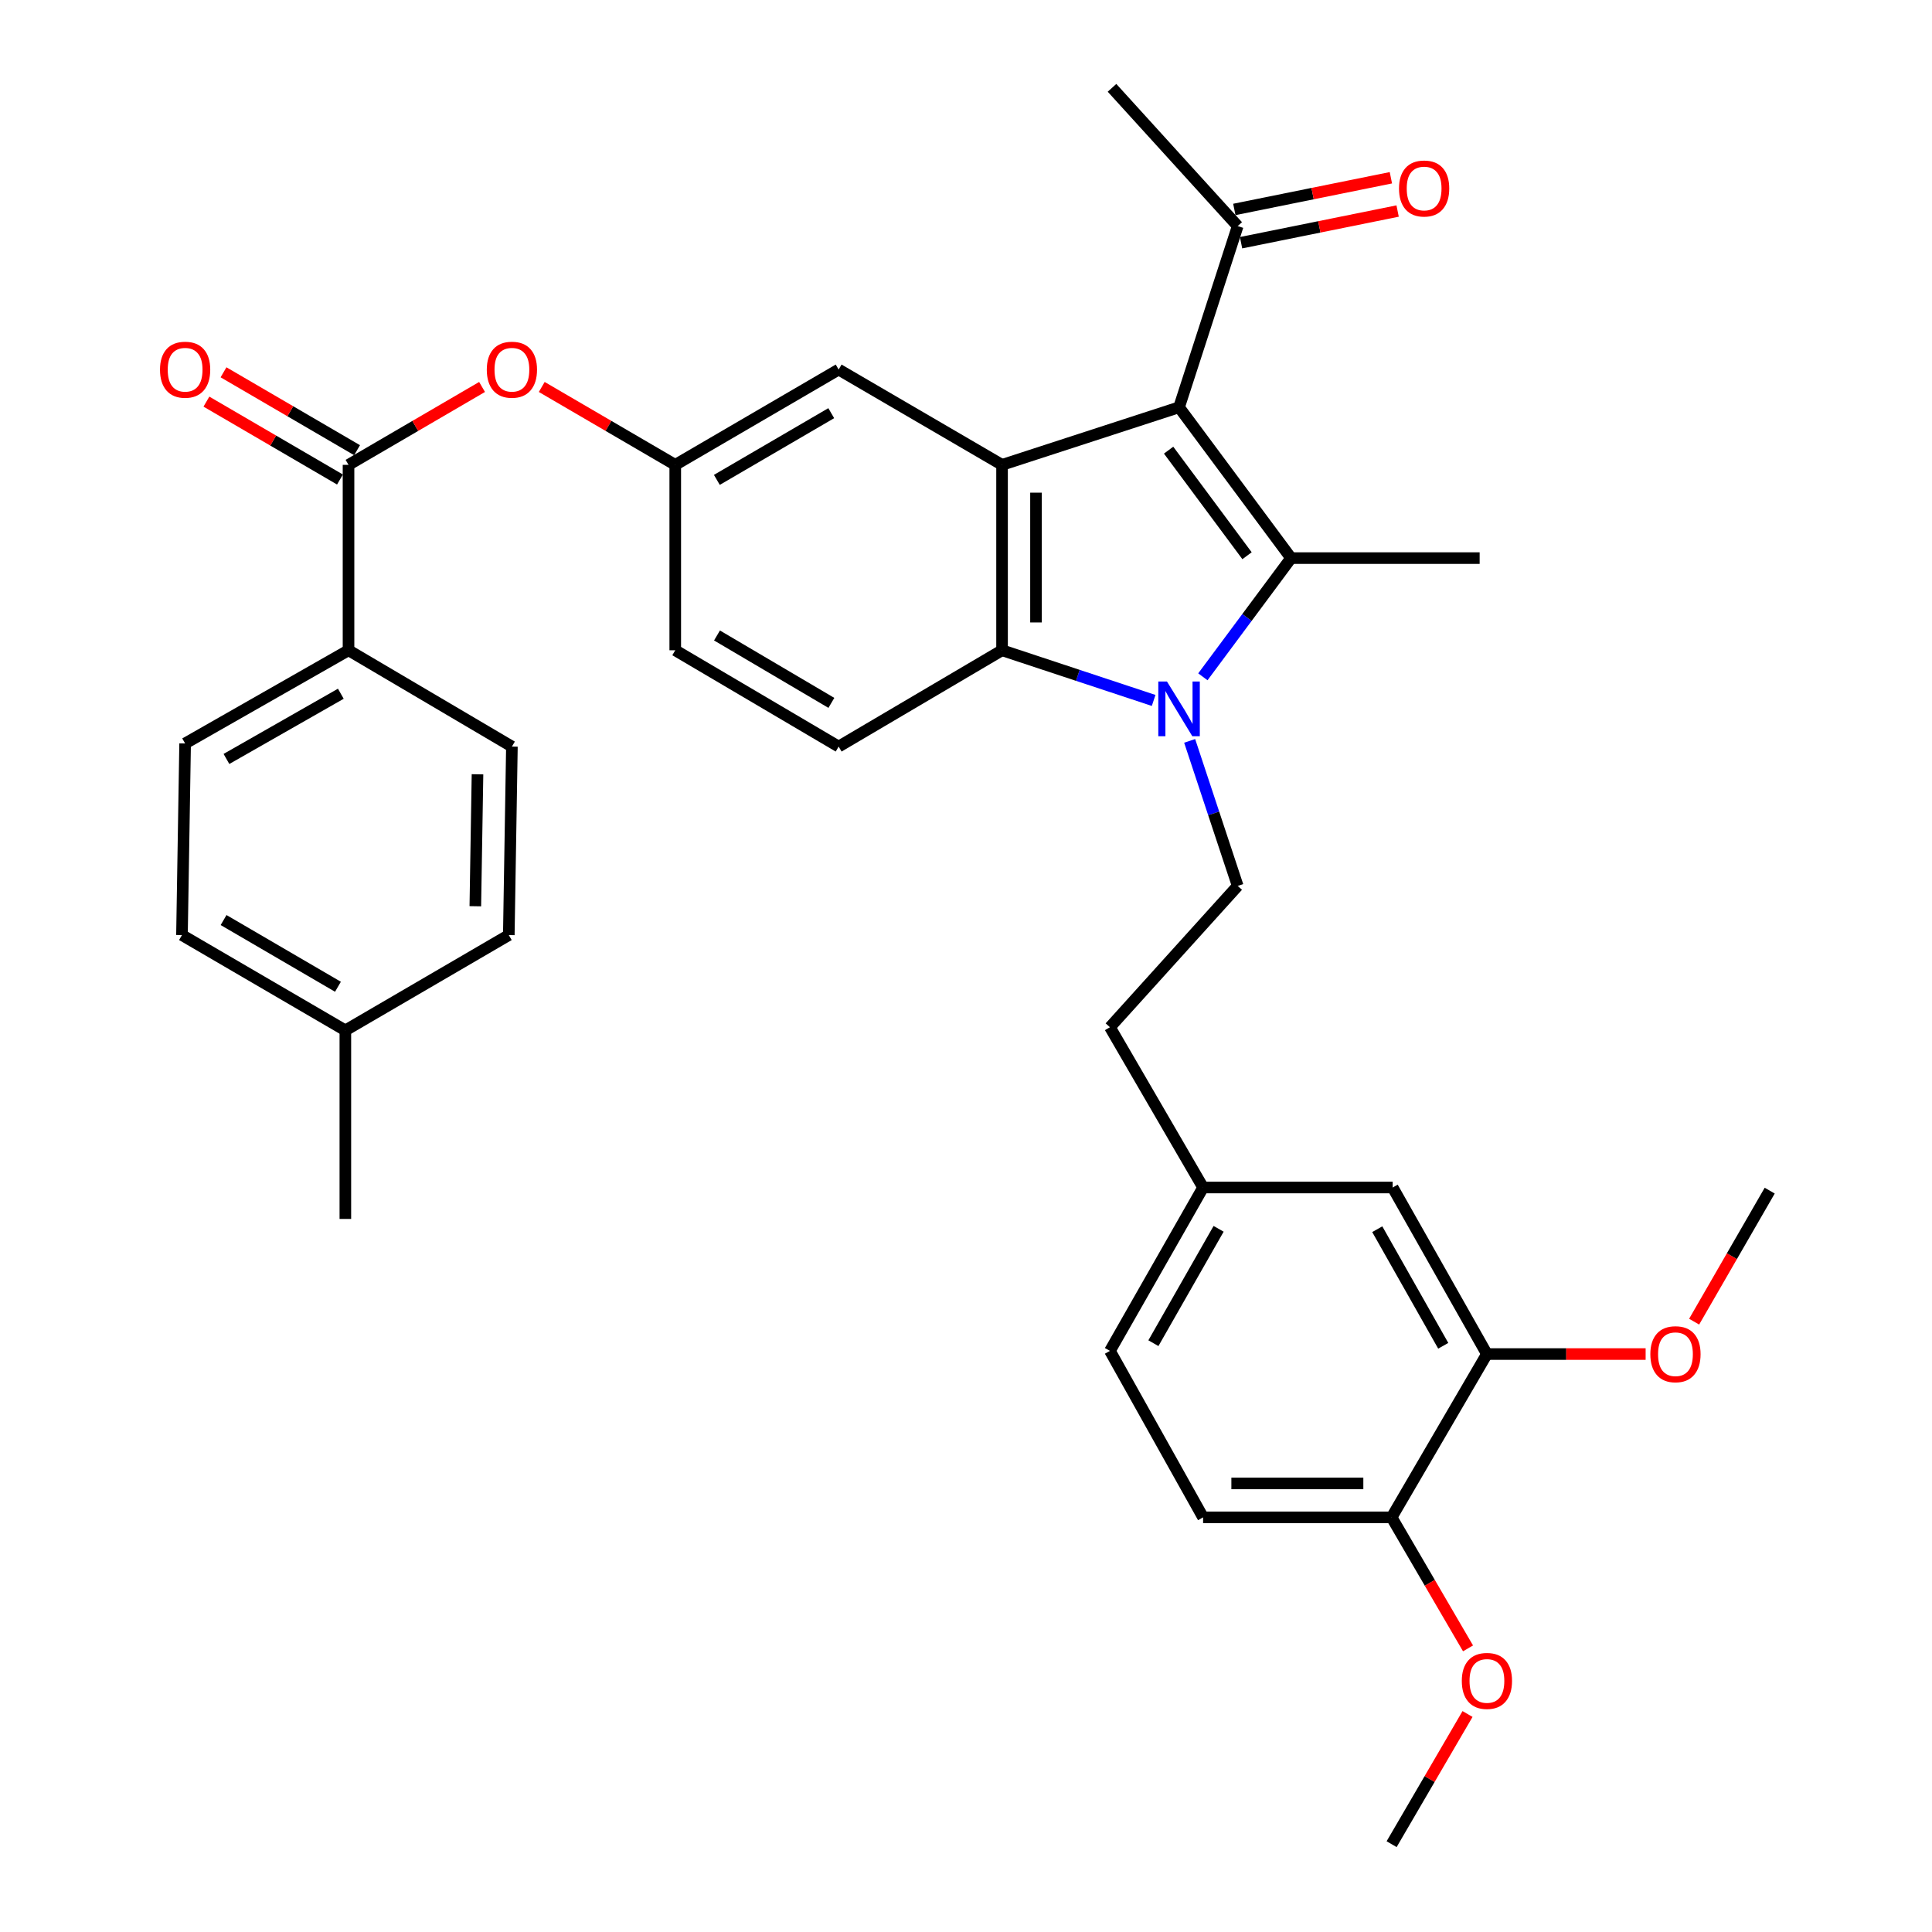 <?xml version='1.0' encoding='iso-8859-1'?>
<svg version='1.1' baseProfile='full'
              xmlns='http://www.w3.org/2000/svg'
                      xmlns:rdkit='http://www.rdkit.org/xml'
                      xmlns:xlink='http://www.w3.org/1999/xlink'
                  xml:space='preserve'
width='1000px' height='1000px' viewBox='0 0 1000 1000'>
<!-- END OF HEADER -->
<rect style='opacity:1.0;fill:#FFFFFF;stroke:none' width='1000' height='1000' x='0' y='0'> </rect>
<path class='bond-1' d='M 622.605,350.313 L 645.434,319.595' style='fill:none;fill-rule:evenodd;stroke:#0000FF;stroke-width:6px;stroke-linecap:butt;stroke-linejoin:miter;stroke-opacity:1' />
<path class='bond-1' d='M 645.434,319.595 L 668.263,288.876' style='fill:none;fill-rule:evenodd;stroke:#000000;stroke-width:6px;stroke-linecap:butt;stroke-linejoin:miter;stroke-opacity:1' />
<path class='bond-3' d='M 597.123,362.549 L 557.892,349.563' style='fill:none;fill-rule:evenodd;stroke:#0000FF;stroke-width:6px;stroke-linecap:butt;stroke-linejoin:miter;stroke-opacity:1' />
<path class='bond-3' d='M 557.892,349.563 L 518.661,336.577' style='fill:none;fill-rule:evenodd;stroke:#000000;stroke-width:6px;stroke-linecap:butt;stroke-linejoin:miter;stroke-opacity:1' />
<path class='bond-5' d='M 615.766,383.477 L 628.198,421.007' style='fill:none;fill-rule:evenodd;stroke:#0000FF;stroke-width:6px;stroke-linecap:butt;stroke-linejoin:miter;stroke-opacity:1' />
<path class='bond-5' d='M 628.198,421.007 L 640.631,458.537' style='fill:none;fill-rule:evenodd;stroke:#000000;stroke-width:6px;stroke-linecap:butt;stroke-linejoin:miter;stroke-opacity:1' />
<path class='bond-0' d='M 610.275,210.81 L 668.263,288.876' style='fill:none;fill-rule:evenodd;stroke:#000000;stroke-width:6px;stroke-linecap:butt;stroke-linejoin:miter;stroke-opacity:1' />
<path class='bond-0' d='M 604.87,232.997 L 645.461,287.643' style='fill:none;fill-rule:evenodd;stroke:#000000;stroke-width:6px;stroke-linecap:butt;stroke-linejoin:miter;stroke-opacity:1' />
<path class='bond-6' d='M 610.275,210.81 L 640.631,117.02' style='fill:none;fill-rule:evenodd;stroke:#000000;stroke-width:6px;stroke-linecap:butt;stroke-linejoin:miter;stroke-opacity:1' />
<path class='bond-34' d='M 610.275,210.81 L 518.661,240.61' style='fill:none;fill-rule:evenodd;stroke:#000000;stroke-width:6px;stroke-linecap:butt;stroke-linejoin:miter;stroke-opacity:1' />
<path class='bond-21' d='M 668.263,288.876 L 765.861,288.876' style='fill:none;fill-rule:evenodd;stroke:#000000;stroke-width:6px;stroke-linecap:butt;stroke-linejoin:miter;stroke-opacity:1' />
<path class='bond-2' d='M 518.661,240.61 L 518.661,336.577' style='fill:none;fill-rule:evenodd;stroke:#000000;stroke-width:6px;stroke-linecap:butt;stroke-linejoin:miter;stroke-opacity:1' />
<path class='bond-2' d='M 536.231,255.005 L 536.231,322.182' style='fill:none;fill-rule:evenodd;stroke:#000000;stroke-width:6px;stroke-linecap:butt;stroke-linejoin:miter;stroke-opacity:1' />
<path class='bond-9' d='M 518.661,240.61 L 434.085,191.279' style='fill:none;fill-rule:evenodd;stroke:#000000;stroke-width:6px;stroke-linecap:butt;stroke-linejoin:miter;stroke-opacity:1' />
<path class='bond-8' d='M 518.661,336.577 L 434.085,386.425' style='fill:none;fill-rule:evenodd;stroke:#000000;stroke-width:6px;stroke-linecap:butt;stroke-linejoin:miter;stroke-opacity:1' />
<path class='bond-4' d='M 180.395,240.61 L 214.955,220.45' style='fill:none;fill-rule:evenodd;stroke:#000000;stroke-width:6px;stroke-linecap:butt;stroke-linejoin:miter;stroke-opacity:1' />
<path class='bond-4' d='M 214.955,220.45 L 249.514,200.29' style='fill:none;fill-rule:evenodd;stroke:#FF0000;stroke-width:6px;stroke-linecap:butt;stroke-linejoin:miter;stroke-opacity:1' />
<path class='bond-11' d='M 180.395,240.61 L 180.395,336.577' style='fill:none;fill-rule:evenodd;stroke:#000000;stroke-width:6px;stroke-linecap:butt;stroke-linejoin:miter;stroke-opacity:1' />
<path class='bond-14' d='M 184.821,233.022 L 150.257,212.861' style='fill:none;fill-rule:evenodd;stroke:#000000;stroke-width:6px;stroke-linecap:butt;stroke-linejoin:miter;stroke-opacity:1' />
<path class='bond-14' d='M 150.257,212.861 L 115.692,192.701' style='fill:none;fill-rule:evenodd;stroke:#FF0000;stroke-width:6px;stroke-linecap:butt;stroke-linejoin:miter;stroke-opacity:1' />
<path class='bond-14' d='M 175.969,248.198 L 141.405,228.038' style='fill:none;fill-rule:evenodd;stroke:#000000;stroke-width:6px;stroke-linecap:butt;stroke-linejoin:miter;stroke-opacity:1' />
<path class='bond-14' d='M 141.405,228.038 L 106.841,207.878' style='fill:none;fill-rule:evenodd;stroke:#FF0000;stroke-width:6px;stroke-linecap:butt;stroke-linejoin:miter;stroke-opacity:1' />
<path class='bond-23' d='M 640.631,458.537 L 574.502,531.693' style='fill:none;fill-rule:evenodd;stroke:#000000;stroke-width:6px;stroke-linecap:butt;stroke-linejoin:miter;stroke-opacity:1' />
<path class='bond-16' d='M 642.374,125.63 L 682.89,117.429' style='fill:none;fill-rule:evenodd;stroke:#000000;stroke-width:6px;stroke-linecap:butt;stroke-linejoin:miter;stroke-opacity:1' />
<path class='bond-16' d='M 682.89,117.429 L 723.407,109.228' style='fill:none;fill-rule:evenodd;stroke:#FF0000;stroke-width:6px;stroke-linecap:butt;stroke-linejoin:miter;stroke-opacity:1' />
<path class='bond-16' d='M 638.888,108.41 L 679.405,100.209' style='fill:none;fill-rule:evenodd;stroke:#000000;stroke-width:6px;stroke-linecap:butt;stroke-linejoin:miter;stroke-opacity:1' />
<path class='bond-16' d='M 679.405,100.209 L 719.921,92.008' style='fill:none;fill-rule:evenodd;stroke:#FF0000;stroke-width:6px;stroke-linecap:butt;stroke-linejoin:miter;stroke-opacity:1' />
<path class='bond-30' d='M 640.631,117.02 L 575.576,45.455' style='fill:none;fill-rule:evenodd;stroke:#000000;stroke-width:6px;stroke-linecap:butt;stroke-linejoin:miter;stroke-opacity:1' />
<path class='bond-7' d='M 280.409,200.292 L 314.959,220.451' style='fill:none;fill-rule:evenodd;stroke:#FF0000;stroke-width:6px;stroke-linecap:butt;stroke-linejoin:miter;stroke-opacity:1' />
<path class='bond-7' d='M 314.959,220.451 L 349.509,240.61' style='fill:none;fill-rule:evenodd;stroke:#000000;stroke-width:6px;stroke-linecap:butt;stroke-linejoin:miter;stroke-opacity:1' />
<path class='bond-20' d='M 434.085,386.425 L 349.509,336.577' style='fill:none;fill-rule:evenodd;stroke:#000000;stroke-width:6px;stroke-linecap:butt;stroke-linejoin:miter;stroke-opacity:1' />
<path class='bond-20' d='M 430.319,363.812 L 371.116,328.918' style='fill:none;fill-rule:evenodd;stroke:#000000;stroke-width:6px;stroke-linecap:butt;stroke-linejoin:miter;stroke-opacity:1' />
<path class='bond-35' d='M 434.085,191.279 L 349.509,240.61' style='fill:none;fill-rule:evenodd;stroke:#000000;stroke-width:6px;stroke-linecap:butt;stroke-linejoin:miter;stroke-opacity:1' />
<path class='bond-35' d='M 430.25,213.855 L 371.047,248.387' style='fill:none;fill-rule:evenodd;stroke:#000000;stroke-width:6px;stroke-linecap:butt;stroke-linejoin:miter;stroke-opacity:1' />
<path class='bond-10' d='M 769.628,700.855 L 720.844,614.649' style='fill:none;fill-rule:evenodd;stroke:#000000;stroke-width:6px;stroke-linecap:butt;stroke-linejoin:miter;stroke-opacity:1' />
<path class='bond-10' d='M 747.02,696.577 L 712.871,636.233' style='fill:none;fill-rule:evenodd;stroke:#000000;stroke-width:6px;stroke-linecap:butt;stroke-linejoin:miter;stroke-opacity:1' />
<path class='bond-25' d='M 769.628,700.855 L 810.702,700.855' style='fill:none;fill-rule:evenodd;stroke:#000000;stroke-width:6px;stroke-linecap:butt;stroke-linejoin:miter;stroke-opacity:1' />
<path class='bond-25' d='M 810.702,700.855 L 851.776,700.855' style='fill:none;fill-rule:evenodd;stroke:#FF0000;stroke-width:6px;stroke-linecap:butt;stroke-linejoin:miter;stroke-opacity:1' />
<path class='bond-36' d='M 769.628,700.855 L 720.298,785.383' style='fill:none;fill-rule:evenodd;stroke:#000000;stroke-width:6px;stroke-linecap:butt;stroke-linejoin:miter;stroke-opacity:1' />
<path class='bond-17' d='M 180.395,336.577 L 95.819,384.804' style='fill:none;fill-rule:evenodd;stroke:#000000;stroke-width:6px;stroke-linecap:butt;stroke-linejoin:miter;stroke-opacity:1' />
<path class='bond-17' d='M 176.412,359.073 L 117.208,392.833' style='fill:none;fill-rule:evenodd;stroke:#000000;stroke-width:6px;stroke-linecap:butt;stroke-linejoin:miter;stroke-opacity:1' />
<path class='bond-18' d='M 180.395,336.577 L 264.962,386.425' style='fill:none;fill-rule:evenodd;stroke:#000000;stroke-width:6px;stroke-linecap:butt;stroke-linejoin:miter;stroke-opacity:1' />
<path class='bond-12' d='M 349.509,240.61 L 349.509,336.577' style='fill:none;fill-rule:evenodd;stroke:#000000;stroke-width:6px;stroke-linecap:butt;stroke-linejoin:miter;stroke-opacity:1' />
<path class='bond-13' d='M 720.298,785.383 L 622.72,785.383' style='fill:none;fill-rule:evenodd;stroke:#000000;stroke-width:6px;stroke-linecap:butt;stroke-linejoin:miter;stroke-opacity:1' />
<path class='bond-13' d='M 705.661,767.814 L 637.357,767.814' style='fill:none;fill-rule:evenodd;stroke:#000000;stroke-width:6px;stroke-linecap:butt;stroke-linejoin:miter;stroke-opacity:1' />
<path class='bond-29' d='M 720.298,785.383 L 740.073,819.287' style='fill:none;fill-rule:evenodd;stroke:#000000;stroke-width:6px;stroke-linecap:butt;stroke-linejoin:miter;stroke-opacity:1' />
<path class='bond-29' d='M 740.073,819.287 L 759.848,853.192' style='fill:none;fill-rule:evenodd;stroke:#FF0000;stroke-width:6px;stroke-linecap:butt;stroke-linejoin:miter;stroke-opacity:1' />
<path class='bond-15' d='M 720.844,614.649 L 622.72,614.649' style='fill:none;fill-rule:evenodd;stroke:#000000;stroke-width:6px;stroke-linecap:butt;stroke-linejoin:miter;stroke-opacity:1' />
<path class='bond-27' d='M 95.819,384.804 L 94.189,483.992' style='fill:none;fill-rule:evenodd;stroke:#000000;stroke-width:6px;stroke-linecap:butt;stroke-linejoin:miter;stroke-opacity:1' />
<path class='bond-26' d='M 264.962,386.425 L 263.351,483.992' style='fill:none;fill-rule:evenodd;stroke:#000000;stroke-width:6px;stroke-linecap:butt;stroke-linejoin:miter;stroke-opacity:1' />
<path class='bond-26' d='M 247.153,400.77 L 246.026,469.067' style='fill:none;fill-rule:evenodd;stroke:#000000;stroke-width:6px;stroke-linecap:butt;stroke-linejoin:miter;stroke-opacity:1' />
<path class='bond-19' d='M 622.72,785.383 L 574.502,699.216' style='fill:none;fill-rule:evenodd;stroke:#000000;stroke-width:6px;stroke-linecap:butt;stroke-linejoin:miter;stroke-opacity:1' />
<path class='bond-22' d='M 622.72,614.649 L 574.502,531.693' style='fill:none;fill-rule:evenodd;stroke:#000000;stroke-width:6px;stroke-linecap:butt;stroke-linejoin:miter;stroke-opacity:1' />
<path class='bond-24' d='M 622.72,614.649 L 574.502,699.216' style='fill:none;fill-rule:evenodd;stroke:#000000;stroke-width:6px;stroke-linecap:butt;stroke-linejoin:miter;stroke-opacity:1' />
<path class='bond-24' d='M 630.75,636.036 L 596.998,695.233' style='fill:none;fill-rule:evenodd;stroke:#000000;stroke-width:6px;stroke-linecap:butt;stroke-linejoin:miter;stroke-opacity:1' />
<path class='bond-32' d='M 876.882,684.094 L 896.441,650.182' style='fill:none;fill-rule:evenodd;stroke:#FF0000;stroke-width:6px;stroke-linecap:butt;stroke-linejoin:miter;stroke-opacity:1' />
<path class='bond-32' d='M 896.441,650.182 L 915.999,616.269' style='fill:none;fill-rule:evenodd;stroke:#000000;stroke-width:6px;stroke-linecap:butt;stroke-linejoin:miter;stroke-opacity:1' />
<path class='bond-28' d='M 263.351,483.992 L 178.755,533.323' style='fill:none;fill-rule:evenodd;stroke:#000000;stroke-width:6px;stroke-linecap:butt;stroke-linejoin:miter;stroke-opacity:1' />
<path class='bond-37' d='M 94.189,483.992 L 178.755,533.323' style='fill:none;fill-rule:evenodd;stroke:#000000;stroke-width:6px;stroke-linecap:butt;stroke-linejoin:miter;stroke-opacity:1' />
<path class='bond-37' d='M 115.726,476.216 L 174.923,510.747' style='fill:none;fill-rule:evenodd;stroke:#000000;stroke-width:6px;stroke-linecap:butt;stroke-linejoin:miter;stroke-opacity:1' />
<path class='bond-31' d='M 178.755,533.323 L 178.755,630.92' style='fill:none;fill-rule:evenodd;stroke:#000000;stroke-width:6px;stroke-linecap:butt;stroke-linejoin:miter;stroke-opacity:1' />
<path class='bond-33' d='M 759.593,887.167 L 739.945,920.856' style='fill:none;fill-rule:evenodd;stroke:#FF0000;stroke-width:6px;stroke-linecap:butt;stroke-linejoin:miter;stroke-opacity:1' />
<path class='bond-33' d='M 739.945,920.856 L 720.298,954.545' style='fill:none;fill-rule:evenodd;stroke:#000000;stroke-width:6px;stroke-linecap:butt;stroke-linejoin:miter;stroke-opacity:1' />
<path  class='atom-0' d='M 604.015 352.743
L 613.295 367.743
Q 614.215 369.223, 615.695 371.903
Q 617.175 374.583, 617.255 374.743
L 617.255 352.743
L 621.015 352.743
L 621.015 381.063
L 617.135 381.063
L 607.175 364.663
Q 606.015 362.743, 604.775 360.543
Q 603.575 358.343, 603.215 357.663
L 603.215 381.063
L 599.535 381.063
L 599.535 352.743
L 604.015 352.743
' fill='#0000FF'/>
<path  class='atom-8' d='M 251.962 191.359
Q 251.962 184.559, 255.322 180.759
Q 258.682 176.959, 264.962 176.959
Q 271.242 176.959, 274.602 180.759
Q 277.962 184.559, 277.962 191.359
Q 277.962 198.239, 274.562 202.159
Q 271.162 206.039, 264.962 206.039
Q 258.722 206.039, 255.322 202.159
Q 251.962 198.279, 251.962 191.359
M 264.962 202.839
Q 269.282 202.839, 271.602 199.959
Q 273.962 197.039, 273.962 191.359
Q 273.962 185.799, 271.602 182.999
Q 269.282 180.159, 264.962 180.159
Q 260.642 180.159, 258.282 182.959
Q 255.962 185.759, 255.962 191.359
Q 255.962 197.079, 258.282 199.959
Q 260.642 202.839, 264.962 202.839
' fill='#FF0000'/>
<path  class='atom-15' d='M 82.819 191.359
Q 82.819 184.559, 86.179 180.759
Q 89.539 176.959, 95.819 176.959
Q 102.099 176.959, 105.459 180.759
Q 108.819 184.559, 108.819 191.359
Q 108.819 198.239, 105.419 202.159
Q 102.019 206.039, 95.819 206.039
Q 89.579 206.039, 86.179 202.159
Q 82.819 198.279, 82.819 191.359
M 95.819 202.839
Q 100.139 202.839, 102.459 199.959
Q 104.819 197.039, 104.819 191.359
Q 104.819 185.799, 102.459 182.999
Q 100.139 180.159, 95.819 180.159
Q 91.499 180.159, 89.139 182.959
Q 86.819 185.759, 86.819 191.359
Q 86.819 197.079, 89.139 199.959
Q 91.499 202.839, 95.819 202.839
' fill='#FF0000'/>
<path  class='atom-17' d='M 724.125 97.569
Q 724.125 90.769, 727.485 86.969
Q 730.845 83.169, 737.125 83.169
Q 743.405 83.169, 746.765 86.969
Q 750.125 90.769, 750.125 97.569
Q 750.125 104.449, 746.725 108.369
Q 743.325 112.249, 737.125 112.249
Q 730.885 112.249, 727.485 108.369
Q 724.125 104.489, 724.125 97.569
M 737.125 109.049
Q 741.445 109.049, 743.765 106.169
Q 746.125 103.249, 746.125 97.569
Q 746.125 92.009, 743.765 89.209
Q 741.445 86.369, 737.125 86.369
Q 732.805 86.369, 730.445 89.169
Q 728.125 91.969, 728.125 97.569
Q 728.125 103.289, 730.445 106.169
Q 732.805 109.049, 737.125 109.049
' fill='#FF0000'/>
<path  class='atom-26' d='M 854.216 700.935
Q 854.216 694.135, 857.576 690.335
Q 860.936 686.535, 867.216 686.535
Q 873.496 686.535, 876.856 690.335
Q 880.216 694.135, 880.216 700.935
Q 880.216 707.815, 876.816 711.735
Q 873.416 715.615, 867.216 715.615
Q 860.976 715.615, 857.576 711.735
Q 854.216 707.855, 854.216 700.935
M 867.216 712.415
Q 871.536 712.415, 873.856 709.535
Q 876.216 706.615, 876.216 700.935
Q 876.216 695.375, 873.856 692.575
Q 871.536 689.735, 867.216 689.735
Q 862.896 689.735, 860.536 692.535
Q 858.216 695.335, 858.216 700.935
Q 858.216 706.655, 860.536 709.535
Q 862.896 712.415, 867.216 712.415
' fill='#FF0000'/>
<path  class='atom-30' d='M 756.628 870.039
Q 756.628 863.239, 759.988 859.439
Q 763.348 855.639, 769.628 855.639
Q 775.908 855.639, 779.268 859.439
Q 782.628 863.239, 782.628 870.039
Q 782.628 876.919, 779.228 880.839
Q 775.828 884.719, 769.628 884.719
Q 763.388 884.719, 759.988 880.839
Q 756.628 876.959, 756.628 870.039
M 769.628 881.519
Q 773.948 881.519, 776.268 878.639
Q 778.628 875.719, 778.628 870.039
Q 778.628 864.479, 776.268 861.679
Q 773.948 858.839, 769.628 858.839
Q 765.308 858.839, 762.948 861.639
Q 760.628 864.439, 760.628 870.039
Q 760.628 875.759, 762.948 878.639
Q 765.308 881.519, 769.628 881.519
' fill='#FF0000'/>
</svg>
